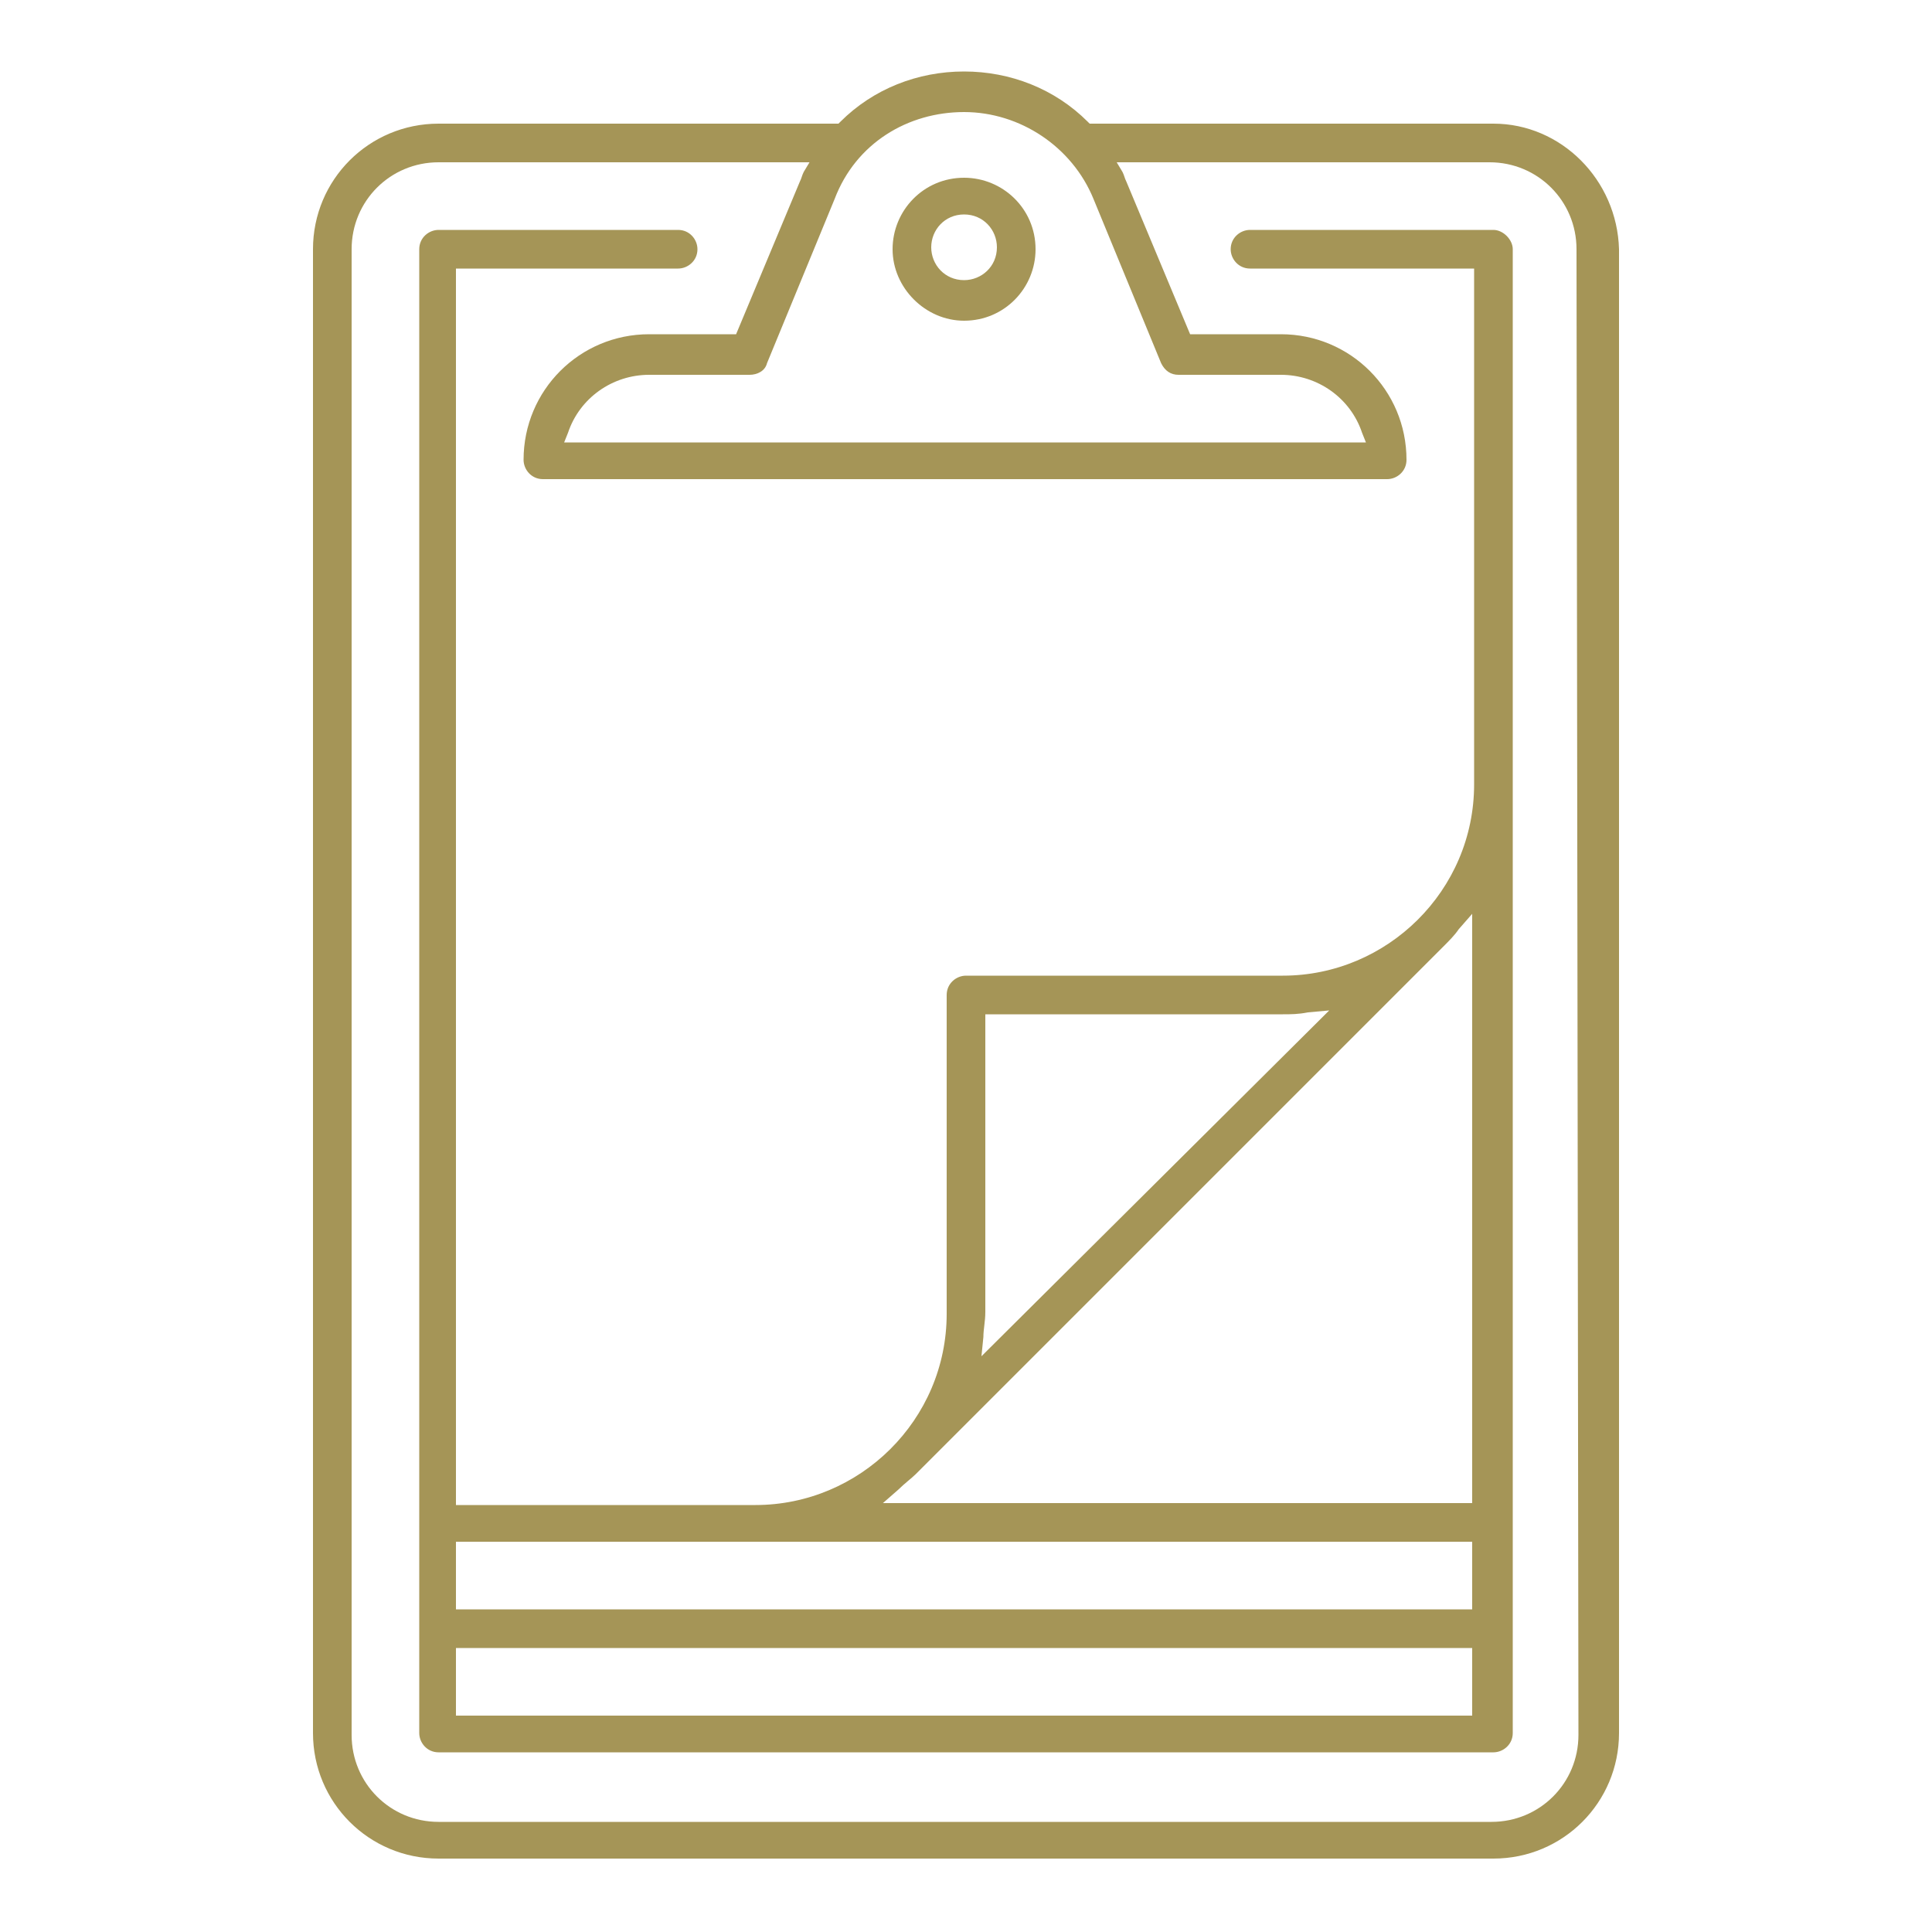 <?xml version="1.0" encoding="utf-8"?>
<!-- Generator: Adobe Illustrator 24.3.0, SVG Export Plug-In . SVG Version: 6.00 Build 0)  -->
<svg version="1.1" id="Warstwa_1" xmlns="http://www.w3.org/2000/svg" xmlns:xlink="http://www.w3.org/1999/xlink" x="0px" y="0px"
	 viewBox="0 0 100 100" style="enable-background:new 0 0 100 100;" xml:space="preserve">
<style type="text/css">
	.st0{fill:#A59557;}
</style>
<g>
	<path class="st0" d="M77.3,6.4H56.4l-0.1-0.1c-1.7-1.7-4-2.6-6.4-2.6s-4.7,0.9-6.4,2.6l-0.1,0.1H22.7c-3.6,0-6.5,2.9-6.5,6.5v76.8
		c0,3.6,2.9,6.5,6.5,6.5h54.6c3.6,0,6.5-2.9,6.5-6.5V12.9C83.7,9.3,80.8,6.4,77.3,6.4z M49.9,5.8c2.9,0,5.6,1.8,6.7,4.5l3.5,8.5
		c0.2,0.4,0.5,0.6,0.9,0.6h5.3c1.9,0,3.6,1.2,4.2,3l0.2,0.5H29.2l0.2-0.5c0.6-1.8,2.3-3,4.2-3h5.2c0.4,0,0.8-0.2,0.9-0.6l3.5-8.5
		C44.3,7.4,47,5.8,49.9,5.8z M81.7,89.8c0,2.5-2,4.5-4.5,4.5H22.7c-2.5,0-4.5-2-4.5-4.5V12.9c0-2.5,2-4.5,4.5-4.5h19.2l-0.3,0.5
		c-0.1,0.2-0.1,0.3-0.2,0.5l-3.3,7.9h-4.5c-3.6,0-6.5,2.9-6.5,6.5c0,0.5,0.4,1,1,1h43.7c0.5,0,1-0.4,1-1c0-3.6-2.9-6.5-6.5-6.5h-4.7
		l-3.3-7.9c-0.1-0.2-0.1-0.3-0.2-0.5l-0.3-0.5h19.3c2.5,0,4.5,2,4.5,4.5L81.7,89.8L81.7,89.8z"/>
	<path class="st0" d="M77.3,11.9H64.7c-0.5,0-1,0.4-1,1c0,0.5,0.4,1,1,1h11.6v26.7c0,5.5-4.5,9.9-9.9,9.9H50c-0.5,0-1,0.4-1,1V68
		c0,5.5-4.5,9.9-9.9,9.9H23.6V13.9h11.5c0.5,0,1-0.4,1-1c0-0.5-0.4-1-1-1H22.7c-0.5,0-1,0.4-1,1v76.8c0,0.5,0.4,1,1,1h54.6
		c0.5,0,1-0.4,1-1V12.9C78.3,12.4,77.8,11.9,77.3,11.9z M50.9,69.2c0-0.4,0.1-0.8,0.1-1.3V52.5h15.4c0.4,0,0.8,0,1.3-0.1l1.1-0.1
		l-18,17.9L50.9,69.2z M76.3,88.8H23.6v-3.5h52.6v3.5H76.3z M76.3,83.3H23.6v-3.5h52.6v3.5H76.3z M76.3,77.8H45.7l0.8-0.7
		c0.3-0.3,0.7-0.6,0.9-0.8l0.2-0.2l0,0c2.7-2.7,26.8-26.8,27.1-27.1s0.6-0.6,0.8-0.9l0.7-0.8v30.5H76.3z"/>
	<path class="st0" d="M49.9,16.6c2.1,0,3.7-1.7,3.7-3.7c0-2.1-1.7-3.7-3.7-3.7c-2.1,0-3.7,1.7-3.7,3.7S47.9,16.6,49.9,16.6z
		 M49.9,11.1c1,0,1.7,0.8,1.7,1.7c0,1-0.8,1.7-1.7,1.7c-1,0-1.7-0.8-1.7-1.7C48.2,11.9,48.9,11.1,49.9,11.1z"/>
</g>
</svg>
